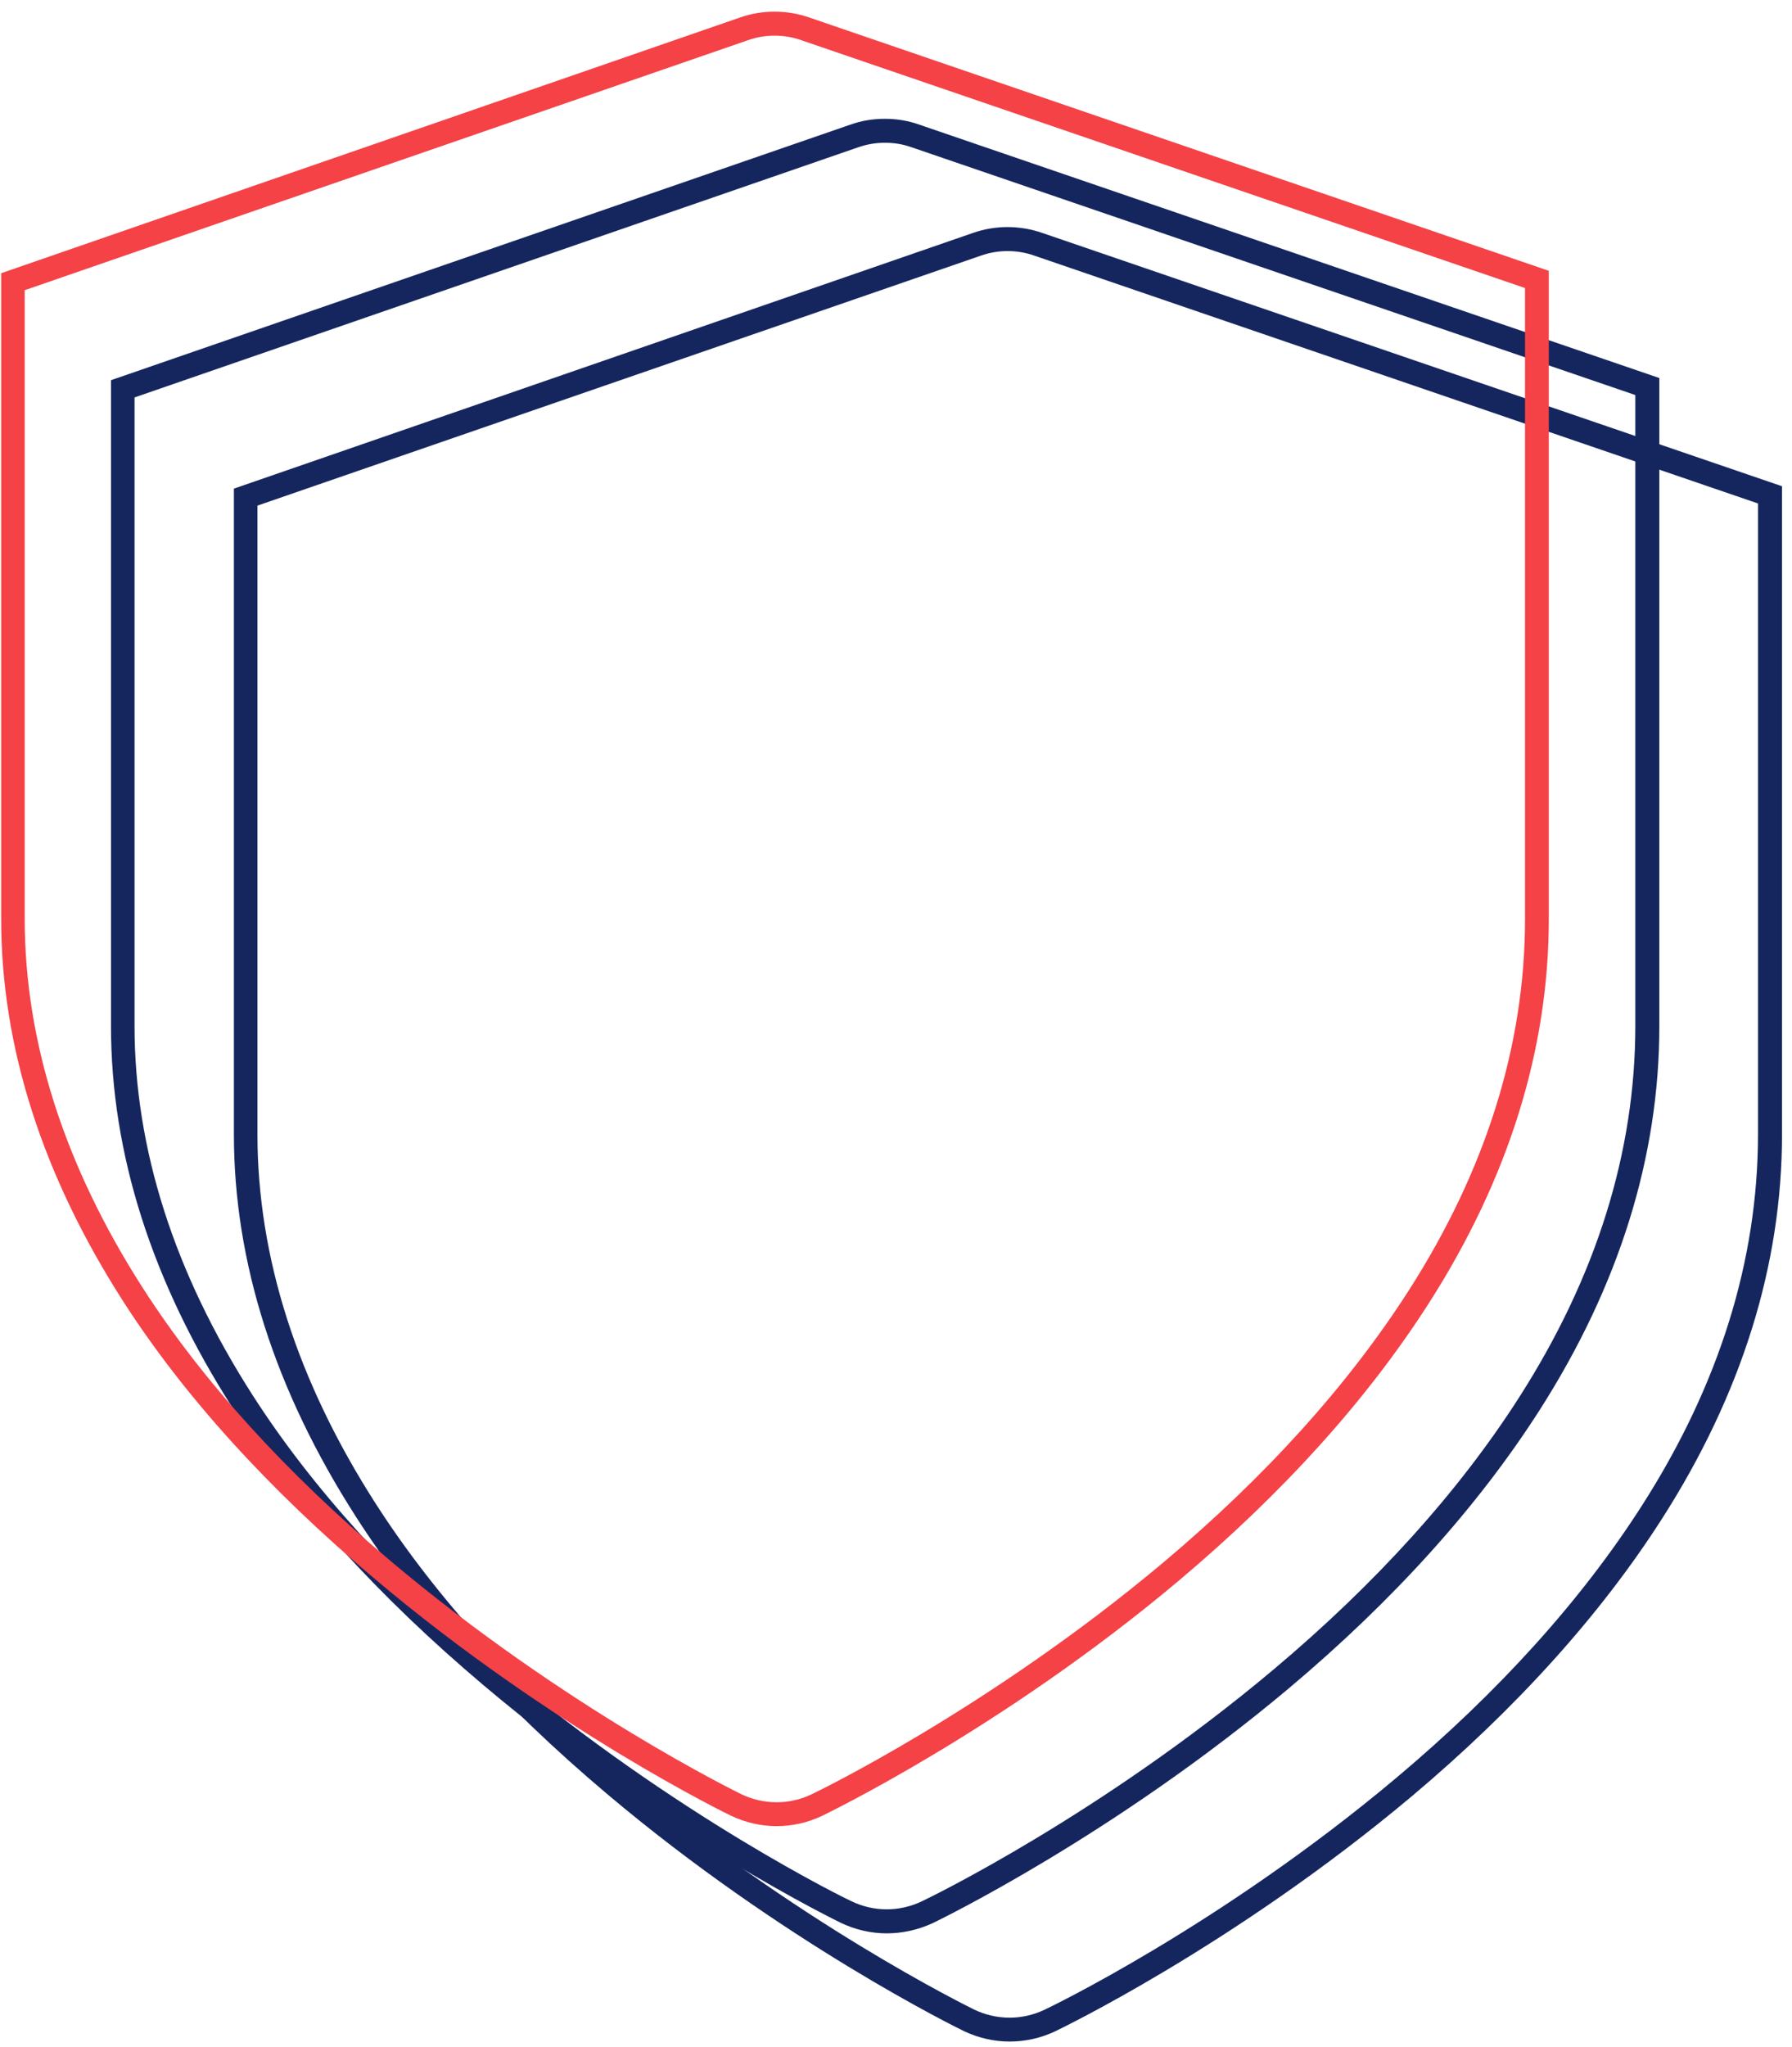 <svg width="99" height="113" viewBox="0 0 99 113" fill="none" xmlns="http://www.w3.org/2000/svg">
<path d="M48.987 106.744C48.12 106.744 47.254 106.546 46.452 106.163C46.373 106.123 36.615 101.405 26.739 93.067C20.895 88.137 16.219 82.984 12.87 77.763C8.391 70.786 6.132 63.689 6.132 56.659V20.991L46.951 6.891C47.569 6.666 48.212 6.56 48.882 6.56H48.895C49.552 6.56 50.195 6.666 50.813 6.891L91.671 20.872V56.659C91.671 63.874 89.438 71.01 85.039 77.882C81.637 83.195 76.988 88.349 71.222 93.199C61.53 101.339 51.916 105.991 51.509 106.189C50.694 106.559 49.841 106.744 48.987 106.744ZM7.433 21.943V56.646C7.433 63.425 9.626 70.284 13.96 77.037C17.243 82.151 21.827 87.199 27.579 92.049C37.338 100.282 46.912 104.921 47.017 104.96C48.265 105.568 49.683 105.568 50.931 104.973C51.325 104.788 60.807 100.203 70.368 92.168C76.029 87.41 80.599 82.349 83.922 77.156C88.191 70.495 90.344 63.597 90.344 56.646V21.811L50.366 8.133C49.893 7.961 49.394 7.882 48.882 7.882C48.882 7.882 48.882 7.882 48.869 7.882C48.357 7.882 47.858 7.974 47.372 8.146L7.433 21.943Z" fill="#15265F"/>
<path d="M55.777 112.717C54.91 112.717 54.044 112.519 53.242 112.136C52.835 111.938 43.221 107.22 33.529 99.04C27.685 94.111 23.009 88.957 19.66 83.737C15.181 76.759 12.922 69.663 12.922 62.632V26.978L53.742 12.864C54.976 12.428 56.342 12.428 57.59 12.864L98.448 26.846V62.632C98.448 69.848 96.215 76.984 91.816 83.856C88.414 89.168 83.765 94.322 77.999 99.172C68.096 107.484 58.378 112.11 58.273 112.162C57.484 112.532 56.631 112.717 55.777 112.717ZM14.223 27.916V62.619C14.223 69.398 16.416 76.257 20.75 83.01C24.033 88.124 28.617 93.186 34.37 98.022C43.944 106.097 53.413 110.748 53.807 110.947C55.042 111.541 56.46 111.555 57.708 110.96C57.8 110.92 67.374 106.361 77.145 98.154C82.806 93.397 87.363 88.349 90.699 83.142C94.968 76.482 97.121 69.583 97.121 62.632V27.797L57.156 14.119C56.197 13.776 55.134 13.776 54.175 14.119L14.223 27.916Z" fill="#15265F"/>
<path d="M42.906 100.824C42.039 100.824 41.173 100.626 40.372 100.242C40.28 100.203 30.548 95.485 20.671 87.146C14.827 82.217 10.151 77.063 6.802 71.843C2.324 64.865 0.065 57.769 0.065 50.739V15.084L40.871 0.97C42.105 0.534 43.471 0.534 44.719 0.97L85.564 14.952V50.739C85.564 57.954 83.331 65.09 78.931 71.962C75.53 77.275 70.881 82.428 65.115 87.278C55.304 95.525 45.494 100.216 45.389 100.269C44.601 100.639 43.76 100.824 42.906 100.824ZM1.365 16.022V50.725C1.365 57.505 3.558 64.363 7.892 71.116C11.176 76.231 15.759 81.279 21.512 86.129C31.27 94.362 40.844 99 40.936 99.053C42.171 99.648 43.602 99.661 44.837 99.066C44.929 99.027 54.595 94.388 64.275 86.261C69.935 81.503 74.492 76.455 77.828 71.248C82.097 64.588 84.251 57.69 84.251 50.739V15.903L44.285 2.226C43.327 1.882 42.263 1.882 41.304 2.226L1.365 16.022Z" fill="#F44247"/>
</svg>
